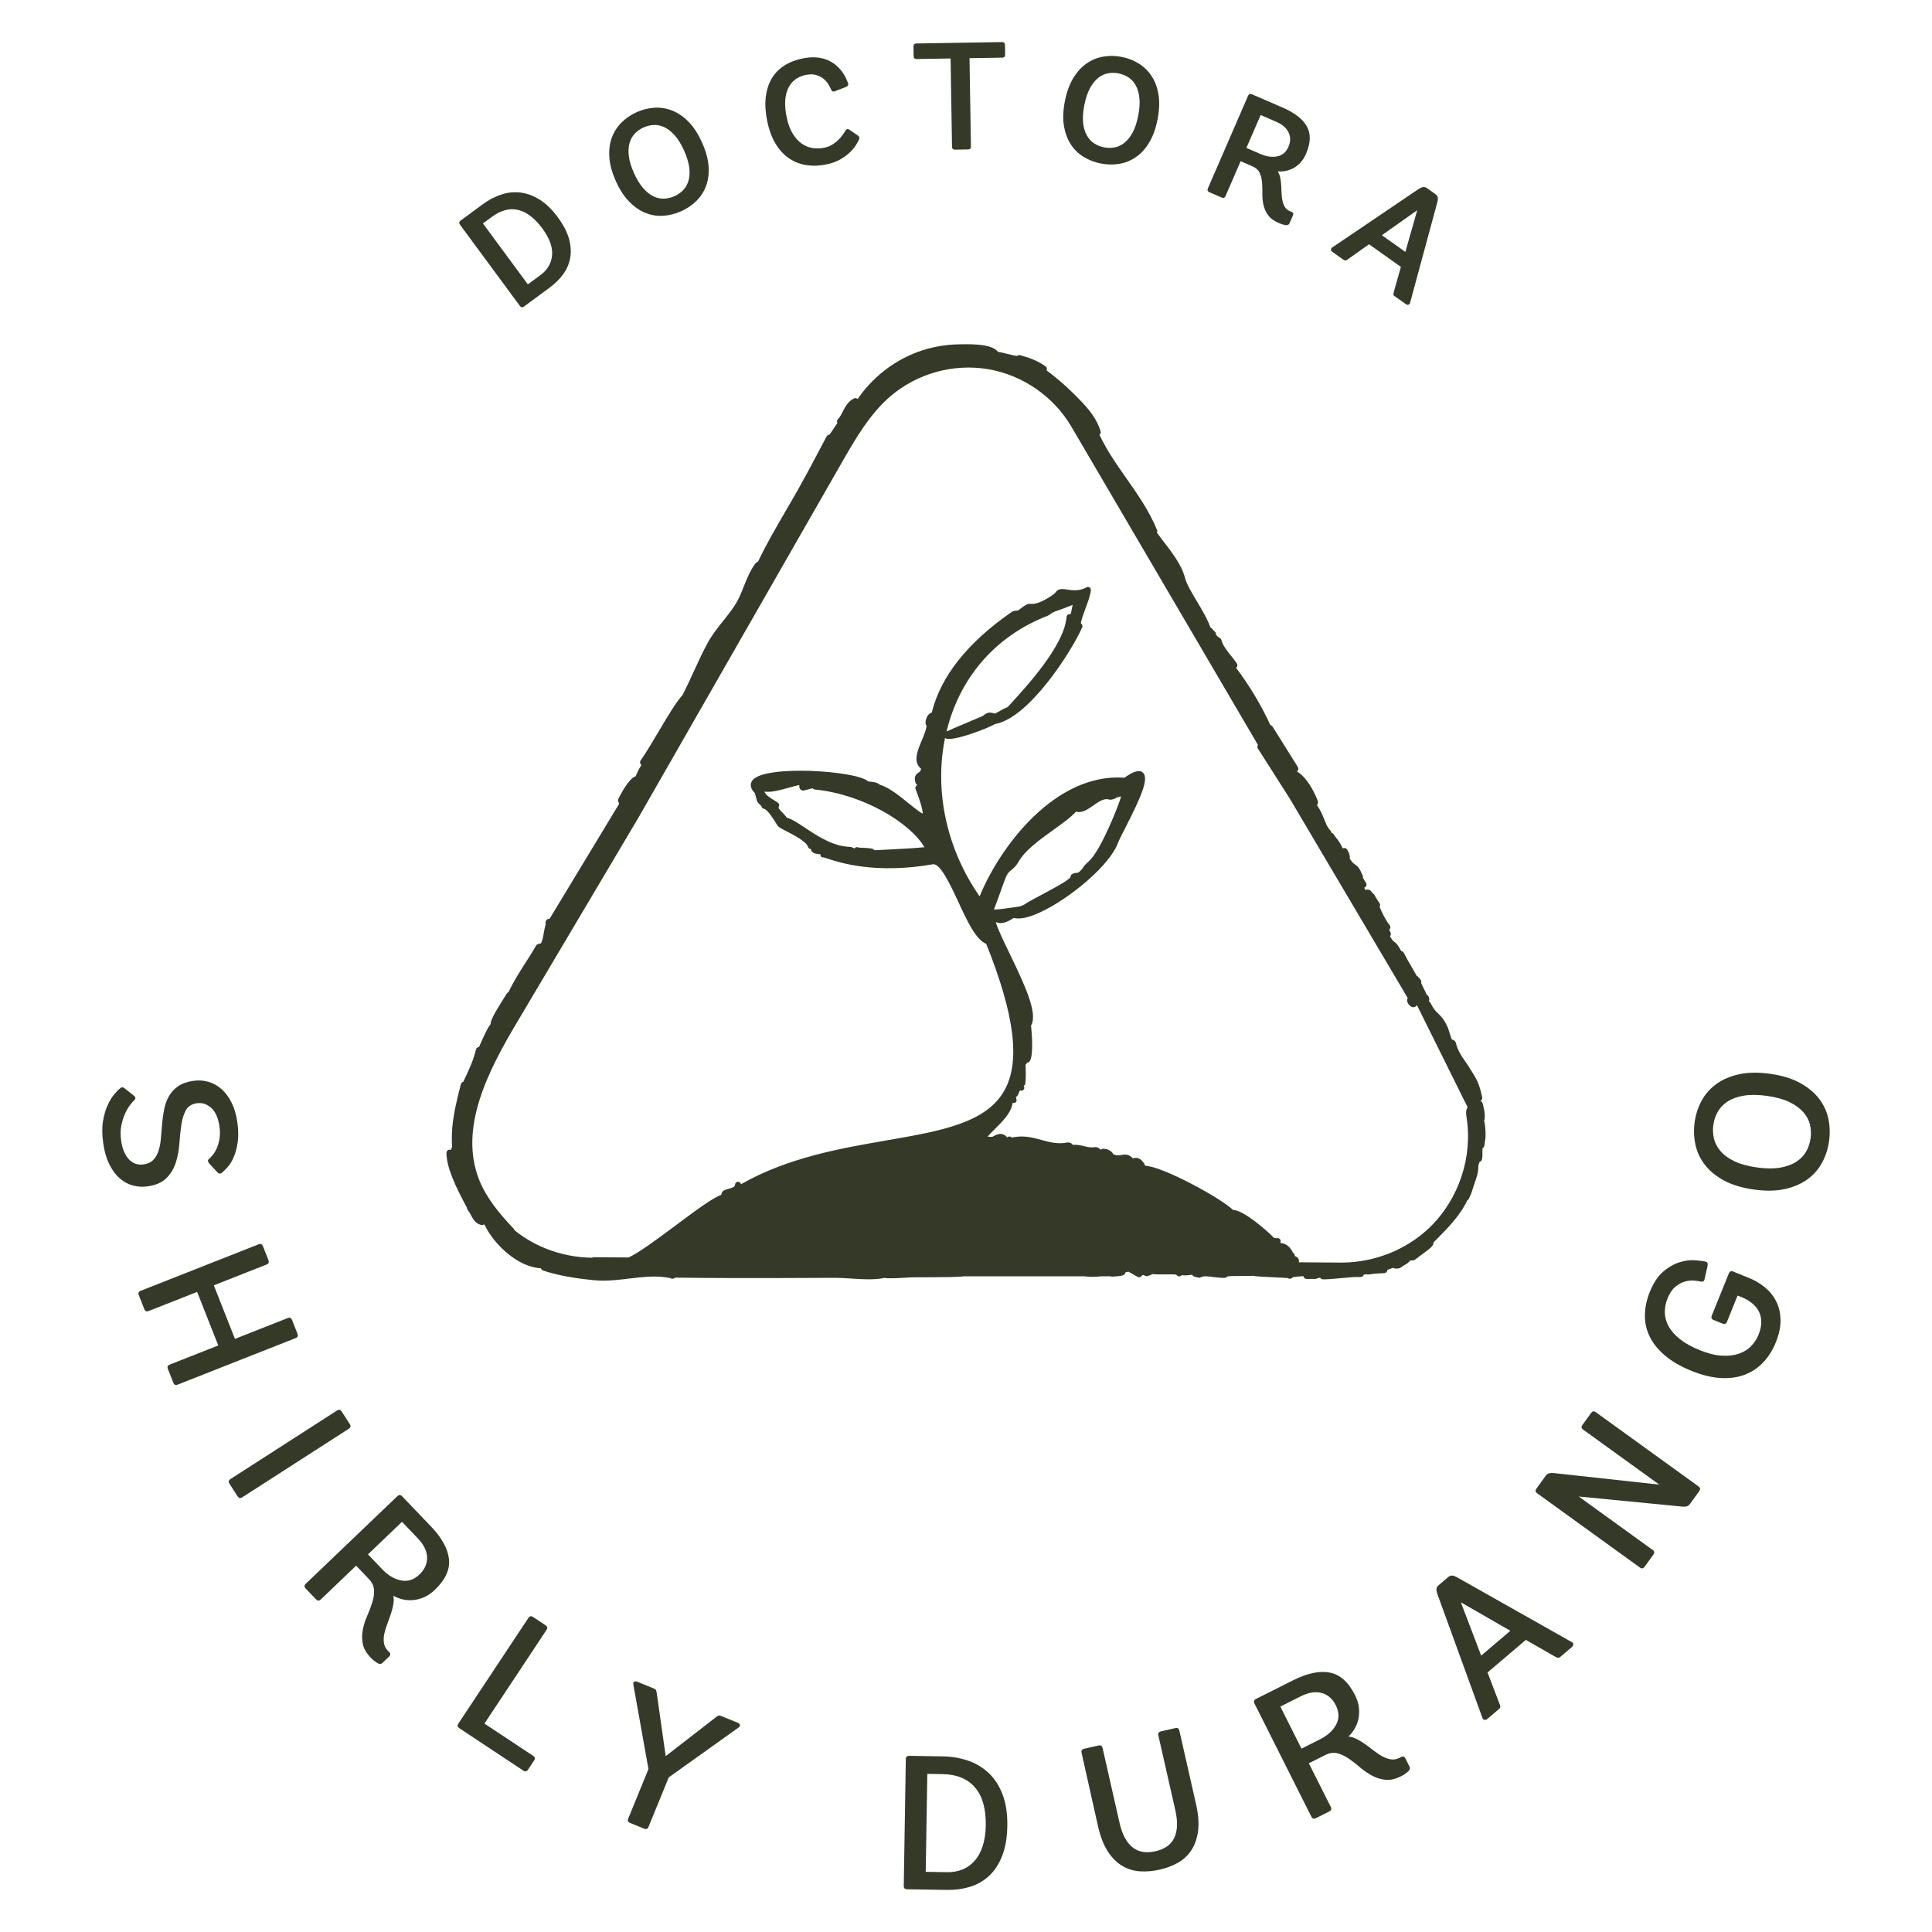 <svg xmlns="http://www.w3.org/2000/svg" id="a" data-name="Capa 1" width="1000" height="1000" viewBox="0 0 1000 1000"><g><path d="m271.197,158.674c-.8.594-1.499.489-2.097-.319l-31.019-42.066c-.59-.804-.489-1.503.319-2.097l11.497-8.483c2.929-2.156,6.013-3.795,9.275-4.921,3.255-1.126,6.564-1.511,9.936-1.15,3.371.357,6.72,1.55,10.052,3.577,3.325,2.028,6.518,5.115,9.578,9.268,2.905,3.939,4.832,7.667,5.795,11.179.956,3.515,1.15,6.801.598,9.862-.559,3.057-1.763,5.857-3.612,8.401-1.857,2.544-4.141,4.816-6.852,6.813l-13.47,9.936Zm8.631-16.368c3.597-2.657,5.578-6.075,5.927-10.258.35-4.179-1.321-8.77-5.011-13.769-3.9-5.294-8.056-8.491-12.468-9.594-4.405-1.095-8.98.105-13.727,3.601l-4.576,3.375,23.243,31.516,6.611-4.871Z" fill="#353927" stroke-width="0"></path><path d="m352.601,109.326c-3.03,1.359-6.121,2.144-9.291,2.354-3.162.21-6.222-.276-9.174-1.457-2.96-1.185-5.756-3.111-8.405-5.791-2.641-2.676-4.956-6.222-6.945-10.639-1.981-4.416-3.115-8.499-3.379-12.247-.272-3.744.14-7.131,1.227-10.161,1.095-3.03,2.766-5.667,5.011-7.92,2.253-2.253,4.886-4.055,7.916-5.415,3.022-1.359,6.114-2.129,9.26-2.303,3.154-.175,6.222.334,9.213,1.53,2.991,1.196,5.795,3.138,8.421,5.822,2.618,2.692,4.925,6.242,6.906,10.658,1.989,4.42,3.115,8.499,3.387,12.243.264,3.748-.148,7.124-1.251,10.126-1.103,3.006-2.773,5.617-5.011,7.834-2.23,2.218-4.863,4.005-7.885,5.364Zm-3.496-7.78c1.725-.777,3.232-1.826,4.513-3.15,1.274-1.325,2.198-2.968,2.766-4.921.559-1.958.684-4.218.365-6.79-.319-2.567-1.212-5.484-2.672-8.751-1.492-3.313-3.1-5.935-4.84-7.869-1.732-1.93-3.504-3.329-5.306-4.195-1.802-.862-3.62-1.255-5.461-1.181-1.841.082-3.628.505-5.352,1.282-1.732.777-3.232,1.829-4.513,3.154-1.282,1.325-2.198,2.948-2.742,4.871-.552,1.919-.684,4.172-.388,6.751.295,2.579,1.189,5.527,2.672,8.836,1.468,3.267,3.061,5.873,4.77,7.815,1.709,1.946,3.48,3.356,5.321,4.23,1.833.878,3.674,1.278,5.516,1.2,1.841-.078,3.62-.505,5.352-1.282Z" fill="#353927" stroke-width="0"></path><path d="m443.786,69.979c.567.365.886.742.971,1.126.078.388.031.788-.148,1.204-.373.777-.948,1.775-1.709,2.987s-1.81,2.443-3.131,3.69c-1.321,1.251-2.952,2.435-4.894,3.546-1.942,1.111-4.226,1.95-6.852,2.505-3.659.781-7.139.928-10.441.447-3.302-.478-6.3-1.616-8.996-3.41-2.696-1.794-5.026-4.273-6.991-7.434-1.965-3.162-3.434-7.03-4.412-11.614-.971-4.583-1.258-8.716-.862-12.41.396-3.69,1.383-6.91,2.944-9.668,1.569-2.754,3.698-5.022,6.386-6.805,2.688-1.783,5.811-3.053,9.361-3.81,2.781-.59,5.267-.796,7.458-.618,2.191.183,4.125.629,5.811,1.348,1.686.719,3.138,1.593,4.358,2.626,1.212,1.033,2.253,2.129,3.123,3.29.862,1.161,1.546,2.28,2.043,3.36.497,1.076.878,1.993,1.15,2.742.287.855-.062,1.492-1.049,1.915l-5.671,2.175c-.645.249-1.095.276-1.352.089-.256-.19-.482-.478-.668-.866-.311-.687-.761-1.561-1.367-2.618-.598-1.056-1.422-2.024-2.47-2.905-1.049-.878-2.354-1.558-3.907-2.031-1.554-.478-3.41-.486-5.578-.027-1.95.416-3.69,1.177-5.205,2.28-1.515,1.103-2.719,2.556-3.628,4.366-.909,1.806-1.453,3.993-1.631,6.56-.179,2.567.085,5.527.8,8.871.722,3.399,1.771,6.199,3.162,8.409,1.383,2.206,2.936,3.907,4.677,5.1,1.732,1.192,3.597,1.938,5.601,2.237,1.996.299,4.001.237,6.013-.19,1.492-.319,2.82-.827,3.993-1.534,1.165-.707,2.191-1.476,3.061-2.307.87-.831,1.616-1.678,2.245-2.536.621-.858,1.111-1.596,1.468-2.21.272-.486.559-.82.878-.994.311-.171.715-.097,1.22.225l4.242,2.89Z" fill="#353927" stroke-width="0"></path><path d="m518.657,21.781c1.002-.016,1.507.478,1.523,1.476l.085,5.053c.016,1.002-.505,1.507-1.554,1.526l-16.896.272.738,45.709c.016,1.002-.451,1.507-1.391,1.523l-6.875.113c-.994.016-1.507-.478-1.523-1.476l-.738-45.709-17.603.287c-1.002.016-1.507-.478-1.523-1.476l-.085-5.053c-.016-.998.505-1.511,1.554-1.526l44.287-.719Z" fill="#353927" stroke-width="0"></path><path d="m569.796,84.627c-3.255-.641-6.238-1.787-8.941-3.445-2.703-1.659-4.925-3.826-6.65-6.498-1.725-2.672-2.898-5.865-3.511-9.578-.606-3.713-.451-7.947.489-12.701.932-4.75,2.369-8.732,4.319-11.944,1.942-3.212,4.234-5.737,6.875-7.578s5.531-3.03,8.669-3.57c3.138-.536,6.331-.486,9.586.155,3.255.637,6.215,1.798,8.887,3.476,2.68,1.678,4.886,3.869,6.634,6.572,1.748,2.707,2.921,5.912,3.504,9.621.583,3.709.412,7.939-.52,12.69-.932,4.754-2.377,8.735-4.319,11.948-1.95,3.212-4.234,5.725-6.875,7.539-2.633,1.814-5.508,2.983-8.607,3.5-3.107.513-6.292.454-9.54-.186Zm1.639-8.366c1.864.365,3.698.377,5.508.035,1.81-.342,3.511-1.146,5.104-2.416,1.585-1.27,2.999-3.045,4.218-5.325,1.227-2.28,2.191-5.178,2.874-8.689.707-3.566.901-6.634.606-9.217-.295-2.579-.932-4.743-1.903-6.487-.971-1.748-2.23-3.123-3.775-4.121-1.546-1.002-3.247-1.686-5.112-2.051-1.857-.365-3.69-.377-5.5-.035-1.81.342-3.496,1.134-5.057,2.385-1.561,1.251-2.968,3.01-4.218,5.286-1.251,2.276-2.23,5.193-2.929,8.759-.691,3.511-.901,6.556-.629,9.128.272,2.579.909,4.754,1.895,6.529.994,1.779,2.261,3.169,3.814,4.168,1.546,1.002,3.247,1.686,5.104,2.051Z" fill="#353927" stroke-width="0"></path><path d="m667.413,115.657c-.249.579-.831.87-1.756.874-.948-.07-2.237-.458-3.876-1.169-2.517-1.091-4.342-2.459-5.492-4.106-1.157-1.647-1.934-3.418-2.346-5.317-.404-1.899-.59-3.857-.544-5.877.039-2.016-.016-3.935-.171-5.752-.163-1.818-.575-3.445-1.243-4.882-.668-1.437-1.895-2.544-3.682-3.321l-6.153-2.668-7.823,18.034c-.404.917-1.056,1.177-1.973.781l-6.378-2.766c-.917-.4-1.173-1.056-.777-1.973l20.804-47.95c.396-.917,1.049-1.177,1.973-.781l16.15,7.007c6.083,2.641,10.192,5.873,12.321,9.691,2.129,3.822,1.973,8.534-.451,14.134-.823,1.884-1.81,3.434-2.968,4.653-1.157,1.216-2.408,2.171-3.737,2.855-1.328.684-2.68,1.146-4.04,1.387-1.367.237-2.657.299-3.869.175.629,1.072,1.064,2.253,1.313,3.535.241,1.286.404,2.602.474,3.954.078,1.352.14,2.696.186,4.036.047,1.344.21,2.602.474,3.775.264,1.177.668,2.23,1.212,3.154.544.924,1.398,1.639,2.556,2.14l1.088.474c.722.315.909.882.552,1.701l-1.826,4.203Zm-14.962-35.929c3.092,1.34,5.966,1.744,8.638,1.212,2.672-.536,4.607-2.179,5.795-4.933,1.157-2.653,1.181-5.135.093-7.446-1.095-2.311-3.232-4.156-6.417-5.539l-8.04-3.488-7.388,17.02,7.318,3.173Z" fill="#353927" stroke-width="0"></path><path d="m725.1,138.143l-16.477-11.715-10.922,7.733c-.334.284-.676.489-1.025.625-.357.136-.769.035-1.243-.299l-5.857-4.164c-.427-.307-.653-.672-.66-1.107-.023-.431.171-.792.575-1.088l44.823-30.324c.917-.571,1.701-.901,2.346-.994.645-.089,1.336.124,2.066.645l4.179,2.975c.73.517,1.157,1.095,1.282,1.736.132.637.054,1.472-.225,2.501l-14.131,52.153c-.109.435-.381.726-.808.87-.435.148-.862.07-1.29-.233l-5.857-4.164c-.466-.338-.691-.687-.653-1.053.031-.361.101-.761.218-1.196l3.659-12.903Zm-9.85-16.399l12.165,8.646,6.145-21.588-18.31,12.942Z" fill="#353927" stroke-width="0"></path></g><g><path d="m108.302,602.223c-.808-1.018-.878-1.767-.218-2.261.536-.474,1.181-1.161,1.958-2.066.769-.905,1.468-2.047,2.105-3.434.637-1.383,1.119-3.03,1.453-4.937.334-1.903.326-4.063-.008-6.471-.614-4.366-2.02-7.559-4.226-9.574-2.214-2.016-4.684-2.832-7.419-2.447-2.734.381-4.669,1.631-5.803,3.752-1.134,2.117-1.903,4.665-2.315,7.644-.419,2.983-.746,6.184-1.002,9.606-.249,3.422-.862,6.661-1.826,9.722-.971,3.057-2.571,5.721-4.809,7.994-2.237,2.272-5.547,3.717-9.905,4.327-2.478.346-4.956.194-7.442-.454-2.478-.649-4.762-1.872-6.836-3.674-2.082-1.802-3.876-4.226-5.399-7.263-1.523-3.045-2.587-6.747-3.201-11.113-.598-4.3-.629-8.064-.085-11.295.544-3.232,1.352-6.001,2.424-8.308,1.072-2.311,2.222-4.183,3.449-5.617,1.227-1.433,2.23-2.47,2.999-3.107.839-.653,1.647-.598,2.416.159l4.591,3.639c1.041.785,1.15,1.569.334,2.346-.645.621-1.429,1.546-2.354,2.769-.924,1.227-1.779,2.723-2.564,4.494-.777,1.771-1.391,3.799-1.833,6.086-.443,2.288-.474,4.797-.093,7.535.598,4.3,1.934,7.551,4.001,9.749,2.074,2.202,4.607,3.096,7.597,2.676,2.214-.311,3.931-1.115,5.143-2.416,1.22-1.297,2.121-2.921,2.711-4.863.59-1.942.979-4.121,1.173-6.541.194-2.416.396-4.871.614-7.357.218-2.49.567-4.964,1.056-7.423s1.305-4.7,2.447-6.716c1.142-2.024,2.734-3.74,4.762-5.15,2.028-1.414,4.7-2.354,8.025-2.816,2.602-.365,5.15-.19,7.644.524,2.494.711,4.762,1.973,6.805,3.779,2.043,1.806,3.783,4.152,5.22,7.042,1.429,2.886,2.424,6.285,2.968,10.192.559,3.974.614,7.438.163,10.39-.451,2.952-1.126,5.473-2.035,7.559-.901,2.082-1.927,3.772-3.076,5.061-1.15,1.29-2.105,2.257-2.882,2.894-.357.315-.722.517-1.111.606-.388.085-.893-.19-1.515-.835l-4.102-4.409Z" fill="#353927" stroke-width="0"></path><path d="m91.919,716.693c-1.041.412-1.771.097-2.183-.944l-2.859-7.252c-.404-1.041-.093-1.763.948-2.175l25.154-9.916-10.938-27.721-25.146,9.916c-1.041.412-1.779.066-2.214-1.037l-2.82-7.159c-.435-1.103-.132-1.857.909-2.268l61.129-24.105c1.041-.412,1.779-.066,2.214,1.033l2.82,7.162c.435,1.099.132,1.857-.909,2.268l-27.352,10.786,10.93,27.721,27.352-10.79c1.041-.408,1.771-.093,2.183.948l2.859,7.252c.404,1.037.093,1.763-.948,2.175l-61.129,24.105Z" fill="#353927" stroke-width="0"></path><path d="m125.323,775.049c-.948.606-1.732.412-2.377-.587l-4.164-6.471c-.637-.998-.489-1.798.451-2.4l55.272-35.552c.94-.606,1.732-.412,2.369.587l4.164,6.471c.637.998.489,1.798-.451,2.4l-55.264,35.552Z" fill="#353927" stroke-width="0"></path><path d="m197.856,860.807c-.575.548-1.367.575-2.377.089-.458-.291-.987-.653-1.577-1.084-.598-.431-1.282-1.053-2.051-1.861-2.276-2.377-3.643-4.781-4.102-7.209-.458-2.428-.435-4.859.062-7.291.489-2.431,1.258-4.824,2.284-7.174,1.033-2.35,1.895-4.634,2.595-6.852.707-2.218,1.01-4.35.917-6.397-.101-2.051-1.01-3.977-2.734-5.784l-6.549-6.848-18.325,17.525c-.808.773-1.624.734-2.439-.124l-5.321-5.562c-.816-.855-.823-1.67-.016-2.443l47.426-45.348c.855-.82,1.693-.8,2.509.054l14.938,15.618c5.585,5.846,8.685,11.466,9.283,16.853.606,5.387-1.833,10.693-7.294,15.921-1.857,1.775-3.76,3.068-5.71,3.884-1.95.82-3.853,1.301-5.717,1.445-1.864.144-3.667,0-5.399-.435-1.732-.435-3.294-1.041-4.669-1.814.287,1.542.264,3.158-.078,4.847-.334,1.69-.792,3.379-1.367,5.065-.575,1.686-1.181,3.356-1.818,5.018-.645,1.659-1.126,3.278-1.437,4.851-.319,1.577-.381,3.076-.202,4.498.171,1.422.785,2.731,1.826,3.915l1.025,1.068c.684.715.621,1.457-.186,2.23l-3.496,3.34Zm.039-48.502c2.999,3.138,6.23,5.049,9.71,5.733,3.472.68,6.634-.342,9.485-3.068,2.758-2.637,4.086-5.609,3.97-8.914-.109-3.305-1.732-6.599-4.871-9.881l-8.118-8.483-17.611,16.842,7.434,7.772Z" fill="#353927" stroke-width="0"></path><path d="m250.75,892.125l25.247,16.733c.932.618,1.088,1.391.474,2.323l-3.216,4.855c-.614.932-1.422,1.072-2.408.416l-33.062-21.907c-.987-.653-1.173-1.445-.559-2.381l36.301-54.778c.614-.932,1.414-1.072,2.4-.419l6.417,4.253c.987.653,1.173,1.445.559,2.377l-32.153,48.529Z" fill="#353927" stroke-width="0"></path><path d="m326.072,943.528c-1.033-.423-1.344-1.15-.917-2.187l10.487-25.667-7.854-43.922c-.101-.614.054-1.045.482-1.297.419-.252.963-.245,1.639.031l8.677,3.542c.482.202.8.435.94.703.132.272.256.711.365,1.325l4.669,32.922,26.203-20.31c.505-.361.901-.59,1.189-.687.287-.093.676-.043,1.157.155l8.77,3.581c.606.249.979.614,1.103,1.091.124.478-.07.897-.567,1.258l-36.27,25.9-10.487,25.667c-.419,1.037-1.181,1.328-2.276.882l-7.31-2.987Z" fill="#353927" stroke-width="0"></path><path d="m469.538,977.88c-1.189-.016-1.771-.583-1.756-1.701l1.072-65.708c.016-1.119.614-1.666,1.802-1.651l17.463.284c4.537.074,8.833.804,12.888,2.183,4.055,1.383,7.621,3.515,10.705,6.393,3.076,2.878,5.484,6.584,7.217,11.116,1.74,4.537,2.556,9.994,2.455,16.372-.101,6.059-.994,11.202-2.672,15.451-1.678,4.249-3.923,7.683-6.727,10.301-2.804,2.626-6.098,4.513-9.866,5.663-3.768,1.157-7.753,1.701-11.963,1.631l-20.617-.334Zm20.664-8.84c2.898.047,5.554-.419,7.97-1.398,2.416-.979,4.513-2.478,6.292-4.49,1.771-2.004,3.162-4.537,4.164-7.582,1.002-3.037,1.538-6.595,1.608-10.678.14-8.619-1.717-15.175-5.554-19.681-3.845-4.502-9.477-6.813-16.912-6.933l-7.792-.128-.823,50.712,11.047.179Z" fill="#353927" stroke-width="0"></path><path d="m599.548,898.177c-.241-1.091.21-1.767,1.367-2.031l7.504-1.701c1.088-.245,1.756.175,2.004,1.266l8.615,38.01c1.227,5.387,1.585,10.029,1.088,13.917-.505,3.892-1.639,7.201-3.418,9.936-1.771,2.727-4.078,4.902-6.914,6.525-2.843,1.616-6.02,2.828-9.547,3.628-3.535.8-6.96,1.088-10.278.862-3.325-.218-6.393-1.181-9.198-2.867-2.812-1.693-5.282-4.179-7.411-7.481-2.136-3.294-3.806-7.636-5.034-13.024l-8.522-38.034c-.241-1.088.179-1.756,1.266-2.004l7.605-1.725c1.088-.249,1.756.175,2.004,1.266l8.794,38.78c1.321,5.838,3.519,10.025,6.595,12.573,3.068,2.54,7.077,3.247,12.018,2.129,4.871-1.103,8.133-3.465,9.773-7.077,1.647-3.608,1.81-8.332.482-14.169l-8.794-38.78Z" fill="#353927" stroke-width="0"></path><path d="m729.614,914.502c.357.707.155,1.472-.614,2.296-.412.357-.909.754-1.492,1.196-.59.443-1.383.917-2.385,1.418-2.936,1.476-5.632,2.078-8.095,1.802-2.455-.272-4.77-1.002-6.953-2.191-2.175-1.185-4.242-2.618-6.184-4.288-1.95-1.674-3.876-3.169-5.795-4.49-1.911-1.317-3.861-2.233-5.85-2.746-1.989-.509-4.094-.202-6.331.921l-8.46,4.253,11.388,22.656c.497.998.225,1.763-.839,2.296l-6.875,3.457c-1.056.532-1.833.299-2.338-.703l-29.465-58.624c-.536-1.06-.272-1.853.785-2.385l19.312-9.707c7.225-3.632,13.501-4.945,18.83-3.942,5.329,1.006,9.687,4.886,13.09,11.645,1.15,2.292,1.826,4.49,2.043,6.591.21,2.101.109,4.067-.303,5.892-.404,1.826-1.072,3.504-1.996,5.034-.924,1.534-1.958,2.843-3.1,3.935,1.561.171,3.1.668,4.614,1.488,1.515.823,2.999,1.756,4.443,2.793,1.437,1.045,2.859,2.113,4.265,3.212,1.398,1.103,2.804,2.035,4.218,2.797,1.414.761,2.828,1.266,4.242,1.511,1.406.249,2.835.047,4.273-.602l1.328-.668c.878-.443,1.569-.163,2.074.835l2.167,4.319Zm-46.361-14.243c3.876-1.95,6.657-4.482,8.328-7.605,1.67-3.123,1.616-6.448-.155-9.975-1.717-3.406-4.164-5.543-7.364-6.405-3.193-.858-6.813-.272-10.868,1.767l-10.495,5.275,10.946,21.775,9.609-4.832Z" fill="#353927" stroke-width="0"></path><path d="m789.779,848.801l-19.84,16.877,6.246,16.325c.241.486.365.94.381,1.359.008.423-.233.847-.738,1.27l-6.013,5.115c-.451.385-.924.532-1.437.443-.505-.085-.847-.392-1.041-.924l-23.429-64.396c-.342-1.01-.474-1.845-.396-2.517s.443-1.282,1.095-1.837l4.956-4.218c.653-.555,1.321-.816,1.989-.785.676.031,1.484.291,2.424.788l59.583,33.649c.544.229.8.614.785,1.146-.023.536-.256.994-.707,1.379l-6.013,5.115c-.505.427-.948.59-1.336.486-.388-.097-.831-.287-1.321-.559l-15.187-8.716Zm-23.126,8.145l15.109-12.853-25.62-14.737,10.511,27.589Z" fill="#353927" stroke-width="0"></path><path d="m874.835,778.296c-.536.75-1.134,1.208-1.794,1.383-.653.179-1.437.221-2.346.132l-53.555-5.224,38.306,27.682c.909.653,1.018,1.46.319,2.42l-4.506,6.238c-.691.959-1.492,1.115-2.4.458l-53.267-38.488c-.901-.653-1.01-1.46-.319-2.42l4.739-6.56c.544-.746,1.173-1.2,1.903-1.363.722-.163,1.499-.194,2.315-.093l54.604,5.978-39.432-28.49c-.901-.656-1.033-1.433-.373-2.342l4.506-6.238c.691-.959,1.492-1.111,2.4-.458l53.26,38.488c.909.656,1.018,1.46.326,2.42l-4.684,6.479Z" fill="#353927" stroke-width="0"></path><path d="m905.372,661.499c3.045,1.235,5.803,2.882,8.273,4.941,2.463,2.062,4.389,4.49,5.78,7.287,1.391,2.797,2.113,5.962,2.175,9.497.062,3.538-.746,7.38-2.424,11.528-1.624,4.024-3.775,7.465-6.455,10.32-2.68,2.855-5.857,4.995-9.516,6.424-3.667,1.429-7.823,2.016-12.476,1.767-4.653-.245-9.726-1.48-15.21-3.702-5.492-2.218-10.021-4.828-13.595-7.834-3.581-3.006-6.238-6.261-7.978-9.769-1.74-3.504-2.587-7.236-2.548-11.194.039-3.958.893-8.009,2.571-12.157,1.872-4.634,4.187-8.114,6.937-10.445,2.75-2.33,5.547-3.931,8.382-4.809,2.835-.874,5.477-1.224,7.924-1.053,2.447.175,4.319.416,5.617.726.924.163,1.258.932.979,2.311l-1.507,6.626c-.148.722-.373,1.146-.676,1.274-.295.128-.684.167-1.157.113-.847-.194-2.02-.369-3.519-.517-1.499-.144-3.092.012-4.77.47-1.67.458-3.325,1.352-4.964,2.676-1.631,1.325-3.006,3.36-4.117,6.106-.956,2.377-1.422,4.797-1.391,7.26.039,2.459.699,4.855,1.989,7.19,1.297,2.33,3.255,4.544,5.888,6.634,2.633,2.094,6.052,3.989,10.254,5.69,4.21,1.701,8.001,2.645,11.365,2.835,3.364.186,6.3-.148,8.817-1.014,2.509-.862,4.614-2.16,6.308-3.888,1.693-1.728,2.975-3.694,3.869-5.888.987-2.439,1.46-4.677,1.429-6.708-.023-2.035-.458-3.861-1.297-5.477-.839-1.616-2.02-3.03-3.55-4.253-1.523-1.22-3.294-2.237-5.306-3.053l-2.105-.847-5.508,13.63c-.419,1.037-1.181,1.332-2.276.889l-4.669-1.888c-1.033-.416-1.336-1.177-.886-2.272l8.794-21.775c.443-1.095,1.189-1.437,2.222-1.018l8.328,3.364Z" fill="#353927" stroke-width="0"></path><path d="m946.731,590.535c-.559,4.04-1.763,7.776-3.597,11.206-1.841,3.43-4.366,6.316-7.582,8.658-3.216,2.342-7.116,4.024-11.715,5.046-4.591,1.022-9.912,1.111-15.972.268-6.059-.847-11.163-2.365-15.304-4.572-4.141-2.202-7.458-4.875-9.943-8.009-2.486-3.135-4.164-6.623-5.018-10.46-.862-3.838-1.01-7.776-.451-11.82.559-4.04,1.779-7.772,3.651-11.198,1.872-3.422,4.428-6.304,7.675-8.642,3.247-2.338,7.17-4.001,11.753-4.991,4.591-.987,9.912-1.06,15.972-.218,6.059.843,11.155,2.385,15.296,4.618,4.141,2.237,7.434,4.921,9.889,8.052s4.094,6.595,4.925,10.398c.831,3.803.971,7.691.419,11.664Zm-9.578-1.332c.334-2.408.225-4.801-.342-7.17-.567-2.369-1.748-4.544-3.527-6.518-1.787-1.977-4.187-3.686-7.209-5.139-3.014-1.449-6.836-2.494-11.466-3.138-4.692-.653-8.701-.695-12.033-.132-3.333.567-6.114,1.577-8.343,3.026-2.23,1.449-3.939,3.22-5.119,5.314-1.189,2.094-1.95,4.346-2.292,6.755-.342,2.478-.225,4.882.342,7.221.575,2.338,1.732,4.51,3.48,6.51,1.748,2.004,4.148,3.733,7.193,5.185,3.053,1.457,6.929,2.509,11.621,3.162,4.622.641,8.584.68,11.886.109,3.302-.567,6.083-1.577,8.343-3.022,2.261-1.445,3.985-3.216,5.166-5.31,1.189-2.09,1.958-4.374,2.299-6.852Z" fill="#353927" stroke-width="0"></path></g><path d="m768.174,580.042c1.105-2.421-.579-8.211-.789-9-.158-.527-.527-.894-1.053-1.105v-.105c.053-.053.105-.105.157-.105.579-.421.843-1.105.685-1.737-.579-2.842-1.368-6.105-2.842-9.052-1.263-2.368-2.632-4.525-3.947-6.631l-1.052-1.578c-2.632-3.737-4.895-7-5.79-11-.105-.316-.263-.579-.473-.842-.632-.579-1.158-.79-1.631-.843-.421-1.21-.79-2.315-1.106-3.315-.526-1.685-.895-2.895-1.21-3.422-1.737-3.789-3.158-5.21-4.579-6.579-1.316-1.21-2.526-2.368-4.105-5.578-.158-.421-.526-.685-.894-.79.473-.842.158-1.841,0-2.263-.105-.474-.421-.843-.842-1.052l-.211-.105c-.368-.947-1-2.211-1.631-3.422-.369-.842-.948-1.947-1.263-2.683.158-.527.105-1.106-.211-1.58-.737-.947-1.368-1.841-2.158-2.21-.842-1.632-1.737-3.104-2.579-4.578-1.316-2.157-2.579-4.421-4.052-7.316-.263-.526-.79-.842-1.316-.894-1.895-3.473-2.579-4.053-3.474-4.684-.421-.263-.894-.579-2.157-2.58-.053-.209-.105-.367-.158-.473.158-.211.263-.421.316-.632.211-.736.053-1.316-.79-2.632,0-.051.053-.051.053-.051.684-.579.79-1.632.21-2.317-2.473-3.211-4-6.631-5.21-9.525.369-.579.421-1.316-.053-1.895-1.105-1.579-1.947-3-2.79-4.527-.263-.367-.631-.631-1-.789-.105-.316-.263-.632-.526-.894-.21-.211-1-.896-2-.843-.369.053-.684.158-.894.316l-.158-.158c-.158-.369-.316-.736-.527-1.105.158-.053.316-.105.421-.211.789-.526,1-1.526.526-2.263-.368-.579-.684-1.105-1-1.579-.21-.316-.421-.685-.631-1.105.053-.316.053-.632-.105-1.001-1.685-4.157-2.632-4.998-4-5.894-.632-.42-1.368-.894-2.737-3.052.421-1.58-.842-3.843-1.263-4.527v-.053c-.105-.105-.105-.158-.105-.158-.526-.685-1.474-.894-2.21-.474-1.421-3.052-2.421-4.263-3.264-5.314-.473-.527-.894-1.054-1.316-1.843-.315-.527-.789-.843-1.316-.894-.053-.211-.053-.421-.158-.579-.053-.263-.21-.474-.368-.685-.21-.157-.368-.315-.526-.526-.105-.158-.263-.369-.369-.527-.894-1.21-1.526-2.841-2.263-4.631-.947-2.317-1.947-4.948-3.789-7.369.947-1.052.368-2.421.158-2.948-1.632-3.999-5.106-11.104-10.211-14.368-.105-.051-.263-.105-.368-.157.21-.105.421-.316.526-.527.369-.527.369-1.21,0-1.789l-13.105-20.948c-.263-.369-.631-.631-1.105-.736-4.842-10.473-10.789-20.42-17.736-29.63.684-.527.895-1.526.368-2.264-.052-.105-.105-.211-.157-.263-.684-1-1.579-2.105-2.474-3.262-2.21-2.737-4.684-5.842-5.315-8.527-.053-.316-.263-.578-.473-.789-.316-.316-.632-.527-1-.789-.421-.263-.842-.527-1.421-1.37,0-.105.053-.157.053-.262-.053-.632-.368-1.21-.948-1.474-.105-.158-.263-.316-.421-.527-.473-.526-1-1.158-1.579-1.525-1.421-4.158-4.211-8.79-6.895-13.317-2.79-4.684-5.474-9.105-6.263-12.42-1.632-6.526-7.106-13.579-11.947-19.789-.842-1.158-1.737-2.263-2.526-3.368.21-.421.263-.948.053-1.421-3.895-9.632-9.948-18.315-15.789-26.631-5.053-7.211-10.263-14.631-14-22.684.526-.367.79-1.105.579-1.789-1.843-6.317-6.105-11.422-10.473-15.948-4.527-4.736-9.158-9.051-13.842-12.736-1.158-.947-2.369-1.841-3.632-2.788.369-.738.158-1.632-.526-2.106-3.263-2.368-7.052-4.053-12.105-5.474-.369-.105-.738-.211-1.053-.315h-.053c-.579-.159-1.158,0-1.579.42-.527-.105-1.053-.211-1.632-.316-1.158-.263-2.315-.526-3.473-.789-1.579-.421-3.158-.79-4.79-1.052-2.632-3.631-11.157-4.105-19.262-3.895h-.474c-7.895.104-15.473,1.525-22.683,4.316-12.21,4.736-22.789,13.209-30.157,23.998-.105-.105-.21-.158-.315-.211-.474-.315-1.106-.369-1.632-.053-3.106,1.579-4.473,4.316-5.737,6.684-.736,1.526-1.473,2.948-2.526,4.053-.315.316-.473.738-.473,1.158,0,.263.053.527.211.79l-4.105,6.052c-.632,0-1.21.369-1.526.948-5.316,10.21-10.211,19.315-14.947,27.788-1.947,3.474-4,6.948-6.052,10.473-5,8.632-10.211,17.526-14.421,26.42-.474.158-1.053.579-1.632,1.316-2.526,3.527-4.158,7.526-5.684,11.368-1.052,2.685-2.157,5.422-3.526,7.948-2.053,3.684-4.79,7.052-7.421,10.368-2.789,3.473-5.684,7.104-7.895,11.21-2.684,4.948-5.052,10.157-7.368,15.21-1.789,3.896-3.578,7.79-5.526,11.632-3.42,3.684-7.684,10.946-12.21,18.579-3.21,5.42-6.526,10.999-9.578,15.42-.474.685-.316,1.632.368,2.157-.105.263-.21.579-.315.843-.842,1.105-1.526,2.632-2.105,3.999-.158.369-.368.79-.579,1.212-.527.104-1,.369-1.368.631-3.316,3-5.632,7.316-7.526,11.053-.211.473-.211,1.052.052,1.526l.421.894-36.103,59.682c-.211,0-.369-.104-.579-.051-1,.262-1.526,1.263-1.526,2.105,0,.211.105.369.211.527-.473,1.473-.736,2.948-1,4.367-.316,2.001-.632,3.947-1.474,5.632l-1.526.421c-.421.105-.842.421-1.052.789-1.685,3-3.578,5.895-5.421,8.789-3.105,4.896-6.315,9.895-8.789,15.211-.369.158-.685.421-.895.736-.526.843-1.21,2.001-2.053,3.264-4.736,7.631-6.421,10.789-6.368,12.631-1.316,1.579-3,4.948-6,11.842-.053,0-.158,0-.263.053-.685.105-1.158.632-1.316,1.263-1.211,5.316-3.632,10.473-5.948,15.42-.211.421-.368.843-.579,1.264-.579.105-1.105.578-1.263,1.21-1.895,7.315-3.789,14.893-4.473,22.63-.263,3.316-.263,6.684-.105,10-.263.315-.421.736-.421,1.158v.263c-.211-.105-.421-.158-.684-.158h-.105c-.842,0-1.579.632-1.632,1.474-.053.158-.053.315-.053.42.105,7.738,5.106,17.948,10.421,27.841.211.843.632,1.737,1.474,2.79,0,.053.053.053.105.105l1,1.895c.684,1.21,2.421,4.42,5.578,4.473.369,0,.737-.105,1.052-.315.053.157.158.315.211.473l.263.474c4.473,9.158,16.631,21.21,28.788,21.788.158.527.527.948,1.105,1.158,6.737,2.263,15.316,3.947,26.21,5,1.579.159,3.211.263,4.843.263,4.578,0,9.158-.578,13.63-1.105,7.422-.894,14.421-1.685,21.263-.211.053.053.105.158.158.158.263.105.526.158.79.158.579,0,1.158-.211,1.526-.579,18.895.263,38.157.263,54.736.211l27.841-.105c2.579,0,5.578.158,8.526.369,5.474.369,11.105.736,16.368-.158.158-.053.315-.105.473-.157,2.737.367,6.473.157,10.842-.105,1.579-.105,3-.211,3.895-.211,17.684-.053,24.105-.105,26.526-.527h62.472c3.474.474,6.315.263,8.684,0h5c.263.105.473.211.79.158.948-.053,1.684-.105,2.368-.158,2.421-.211,3.526-.421,4.211-1.263.105-.158.21-.474.263-.736.316-.105.79-.263,1.579-.421l4.684,2.684c.684.42,1.579.263,2.105-.369l.473-.578c.368.051.632.051.842.105.368.367,1,.578,1.579.473,1.053-.263,2.053-.473,2.579-1.052,2.105.211,4.525.211,6.683.158,1.842,0,4.473-.053,5.526.105.105.053.21.053.315.105h.053c.421.736,1.421,1.052,2.158.631.315-.158.526-.315.684-.474,1.263.316,2.737.105,4.316-.051.315-.054.684-.105,1-.158.368.947,1.526,1.158,3.368,1.525.421.105.843,0,1.211-.209,1.263-.79,4.157-.421,6.683-.053,1.948.211,3.947.473,5.684.367.474-.051.894-.315,1.21-.684,1-.263,4.105-.263,6.368-.263,2.369,0,4.79,0,7.106-.105,1.158.316,3.684.421,9.789.738,2.789.104,5.736.263,8.052.42.316.263.738.369,1.106.369.421,0,.895-.158,1.21-.579.632-.473,3.474-.631,5.789-.736.158.842.842,1.421,1.685,1.421h4.368c.211,0,.473-.053.684-.158.474-.211,1.052-.367,1.947-.473.315.526.842.842,1.474.842,2.105,0,4.21-.211,6.368-.369l4.737-.421c2.632-.262,5.316-.526,8.316-.42.789,0,1.473-.474,1.684-1.263.526-.053.948-.105,1.316-.211.315.158.737.263,1.105.158,3.21-.527,7.316-.685,8.105-.685.737-.053,1.316-.473,1.579-1.158.053-.158.053-.315.105-.526.158-.054.369-.211.737-.316,1.368-.527,2.053-.685,2.369-.738.894.527,1.841.474,3.157.158.316-.105.632-.263.843-.474.263-.262,1.052-.736,1.684-1.105,1.052-.578,2.368-1.367,2.894-2.368.316-.053.474-.053.738-.053h.789c.263,0,.579-.105.842-.262.737-.527,2-1.475,3.316-2.475,1.052-.789,2.157-1.632,3.158-2.368,3.052-2.157,3.421-3.473,3.316-4.262l.684-.632c6.368-6.421,12.999-12.999,16.842-21.157.368-.211.684-.474.842-.894l1.158-2.632,2.526-7.632c.369-1.105.685-2.157.895-3.262.211-1.474.315-2.79.263-3.578.158-.685.474-1.421.685-1.895.631-.158,1.105-.631,1.21-1.316.316-1.579.263-2.737.211-3.737,0-.527,0-1,.053-1.685v-.262c.473-.265.842-.738.947-1.316l.579-3.947c.053-1.106.053-2.053.053-3.369-.105-1.579-.158-3.315-.737-5.684Zm-28.157,55.262c-11.842,11.474-28.42,18.053-45.104,18.21h-1l-21.689-.157c.231-.662.093-1.23-.002-1.561-.382-.906-1.193-1.384-2.052-1.67,0-.191,0-.429-.048-.621-.095-.477-.429-.86-.859-1.048-.048-.096-.048-.191-.095-.239-2.148-4.295-4.964-4.677-6.491-4.916,0-.144.096-.334.143-.526.238-.668-.095-1.335-.716-1.718-.429-.287-.955-.287-1.433-.095-.238-.095-.524-.191-.715-.191-.143,0-.287,0-.43.048-4.295-4.438-16.083-14.508-21.285-14.555-6.967-6.586-36.795-22.622-45.434-22.861-.811-1.717-2.1-3.483-3.914-3.96-.668-.191-1.526-.239-2.529.19-2.004-2.481-4.247-2.1-5.965-1.813-1.431.239-2.673.43-4.248-.524-1.002-2.053-3.818-2.817-5.202-2.674-.381,0-.811.191-1.145.478-.716-.668-1.765-1.526-3.341-1.336-1.765.334-3.532-.096-5.393-.526-1.814-.429-3.77-.858-5.823-.668h-.047c-.191-.477-.765-1.194-2.578-1.24-5.155,1.002-9.212-.095-13.507-1.289-4.628-1.241-9.354-2.578-15.463-1.241-.095-.095-.239-.238-.382-.334-.62-.382-1.479-.239-1.957.287-.62-.765-1.336-1.384-2.29-1.67-1.48-.429-3.15,0-5.393,1.336-.334.048-1.384,0-2.434-.095.907-1.146,2.386-2.626,3.627-3.819,3.913-3.866,8.686-8.59,9.307-13.697.477.144,1.05.144,1.431-.143.907-.669.621-1.67.382-2.242,0-.144-.048-.288-.143-.478,1.003-.763,1.336-1.67,1.575-2.387.191-.429.335-.811.572-1.192.668.287,1.336.287,1.909-.38.573-.766.287-1.48-.048-1.958.143-.048.239-.095.334-.191.334-.238.572-.619.572-1.05.383-3.341.239-7.206.096-9.736.43-.239.669-.621.764-1.05.143,0,.334,0,.525-.048,3.293-.716,1.909-15.941,1.575-19.139,3.579-6.013-2.721-20.043-11.312-37.702-2.863-5.965-6.347-13.124-6.919-15.892,3.293,1.67,7.111-.716,8.973-1.909.143-.095.238-.143.333-.19,3.15.811,7.732-.144,13.745-2.96,15.415-7.158,36.413-24.625,40.327-36.318.526-1.289,1.718-3.531,3.102-6.3,8.973-17.467,12.934-26.821,9.593-29.684-1.765-1.528-4.725-.716-9.497,2.673-35.603-2.53-64.237,35.221-74.975,61.421-17.039-24.435-23.528-54.406-17.898-81.944.239.144.477.239.765.335,4.438,1.145,21.332-5.347,25.15-7.589,17.42-3.054,39.278-36.987,45.1-50.064.144-.429.144-.858,0-1.241-.143-.334-.381-.572-.668-.714-.095-1.146,1.241-4.772,2.148-7.255,1.241-3.246,2.625-6.969,3.007-9.927.095-.572-.191-1.146-.669-1.48-.477-.334-1.05-.334-1.575-.094-3.722,2.1-7.159,1.574-9.927,1.194-2.387-.383-4.677-.669-5.965,1.239-.048.096-.096.191-.144.239-1.05,1.289-8.973,6.683-13.077,5.871-1.528-.096-3.054,1.004-4.725,2.242-.573.478-1.48,1.146-1.718,1.241l-.477.048c-.811.048-1.861.096-2.816.765-22.717,15.748-36.652,33.264-41.282,52.02-1.48.382-2.625,1.862-3.102,4.153-.096.524-.382,1.908.43,2.578-.144,2.003-1.289,4.772-2.387,7.443-2.29,5.394-4.82,11.455-.525,14.796,0,1.24-.477,1.528-1.193,2.003-1.384.955-2.72,2.196-1.527,5.586.143.333.382.619.716.811,0,.095-.048.191-.048.287-.621.333-.955.955-.811,1.622,0,.048.048.191.095.335l.095.239c3.102,8.113,3.58,11.118,3.58,12.263v.144c-1.384-.524-4.63-3.197-7.111-5.154-4.773-3.914-10.166-8.304-15.082-9.783-1.336-1.194-3.436-1.433-5.011-1.575-.333-.048-.811-.096-1.098-.144-.095-.095-.143-.191-.238-.238-6.347-5.25-52.498-8.401-59.418-.526-.811.955-2.291,3.437,1.05,6.777l1.194,4.247c.048.191.143.335.238.478.287.43.765.907,1.241,1.336.287.288.669.668.716.573,0,.716.525,1.338,1.241,1.479,1.957.43,5.011,5.298,6.3,7.397.382.574.668,1.099,1.002,1.528.572.716,1.765,1.385,4.486,2.769,3.866,2.004,10.403,5.345,11.215,8.257.19.572.716.858,1.336.906,0,.143.048.287.096.382.573,1.814,2.481,2.1,3.722,2.243.43.048,1.193.144,1.193.144,0,.475,0,.953.382,1.239.382.335.668.43,1.145.335.286.048.859.238,1.765.526,6.157,2.051,24.818,8.303,54.979,3.053,3.723-.524,8.829,10.309,12.934,19.137,4.725,10.215,9.211,19.902,14.604,22.05,14.747,36.796,17.754,60.945,9.402,75.882-9.449,16.943-33.264,21.048-60.802,25.82-24.005,4.152-51.113,8.827-75.548,22.716-.143-.716-.765-1.24-1.48-1.24h-.048c-.811,0-1.48.619-1.528,1.431-.048,1.097-1.097,1.575-3.388,2.195-1.623.429-3.102.86-3.579,2.243-.096.285-.143.524-.143.812-4.438,1.67-12.313,7.397-23.91,16.083-9.219,6.868-18.697,13.898-24.086,16.384l-18.29-.131h-.053c-.21.105-.315.211-.473.262-14.737-.157-28.999-5.158-40.157-14.157-.211-.473-.526-.894-.895-1.263-6.789-7.21-13.578-15.21-17.421-24.736-10.736-26.895,4.474-56.367,19.632-81.84l62.788-105.84,105.313-183.889c6.999-12.158,14.21-24.736,24.947-34.051,13.736-11.842,32.63-17.157,50.524-14.157,17.842,2.948,33.999,14.052,43.21,29.683l96.629,164.838c-.369.527-.421,1.263-.053,1.843l16.473,25.841,61.103,103.312c-.316.527-.421,1.21-.211,1.895.316,1.263,1.632,2.842,3.158,2.842h.315c.579-.105,1.106-.474,1.421-1.105.211.315.368.631.526.947l25.789,51.946c-1.105,1.578-.737,3.842-.632,4.684v.053c3.474,20.789-3.842,42.788-18.999,57.472Zm-225.573-164.529c.62-1.479,1.575-4.199,3.293-8.876,1.145-3.244,2.578-7.255,3.007-8.16.048-.095.143-.191.191-.334.573-1.146,1.146-1.957,1.814-2.482,2.051-1.574,3.388-3.007,4.342-4.677,3.436-6.157,10.738-11.357,17.753-16.417,4.678-3.339,9.116-6.49,12.123-9.736,3.054.955,6.156-1.241,8.877-3.149,2.768-1.957,5.631-3.961,8.256-3.103.144.048.287.095.429.095,1.146-.048,2.578-.38,3.388-1.145l.096-.095c.477.095,1.145-.143,1.622-.383.144-.094.383-.046.622,0-1.194,4.439-10.453,27.967-16.704,33.504-1.958,1.765-2.482,2.435-2.96,3.246-.286.478-.572.953-2.29,2.481-.191.096-.763.191-1.098.238-1.05.145-3.198.43-3.102,2.148-.811,1.718-10.212,6.682-15.271,9.354-3.341,1.767-6.252,3.341-7.636,4.248-1.384,1.002-2.817,1.575-4.2,1.765l-2.195.334c-2.72.382-7.874,1.145-10.356,1.145Zm-24.53-92.155c.333-1.29.668-2.626,1.05-3.914,7.492-26.01,25.532-45.817,50.683-55.743.764-.239,1.336-.667,1.957-1.05.86-.621,1.861-1.289,3.865-1.909,1.957-.619,3.962-1.431,5.632-2.1.716-.287,1.431-.572,2.101-.811-.096.477-.191,1.002-.335,1.623-.143.907-.477,2.529-.811,3.246-.382-.144-.764-.096-1.145.094-.477.24-.811.716-.859,1.243-1.145,14.746-20.474,35.793-29.78,45.91l-.62.668c-.143.144-.716.382-1.05.526-.43.143-.812.334-1.098.477l-3.675,2.053c-.287.19-.621.382-.812.382-.19.046-.572-.048-.906-.191-.526-.144-1.194-.287-1.861-.287-1.336.048-2.292.765-3.007,1.336-.238.191-.477.334-.716.477-.429.287-.955.478-1.527.668-.335.144-.715.288-1.05.429-2.052.861-4.152,1.719-6.204,2.626l-2.243.953c-2.529,1.051-5.106,2.148-7.587,3.295Zm-87.242,36.89c-.621-.477-1.384-.906-2.148-1.384-2.481-1.528-4.294-2.766-4.867-4.391,3.532.524,8.495-.858,12.981-2.1,1.765-.524,4.056-1.145,5.154-1.29-.095.24-.143.527-.095.766,0,.428.143,1.192,1.002,1.812.334.239.763.335,1.145.288.621-.144,1.431-.334,2.291-.573.716-.239,1.814-.526,2.482-.621.238.334.621.573,1.098.621,25.246,2.53,49.3,17.228,56.792,29.877-6.062.572-11.215.811-17.468,1.145-2.529.143-5.297.285-8.399.428-.668-1.001-2.434-1.097-5.727-1.24-.859-.048-2.004-.096-2.529-.143-.096-.049-.191-.095-.286-.144-.716-.238-1.48.049-1.814.668-.811-.668-1.813-.858-2.673-.906-8.542-.287-16.704-5.728-23.241-10.071-3.675-2.434-6.729-4.438-9.115-5.011-.573-.906-1.432-1.765-2.196-2.578-1.431-1.43-2.386-2.48-2.004-3.054.478-.667.287-1.622-.382-2.1Z" fill="#353927" stroke-width="0"></path></svg>